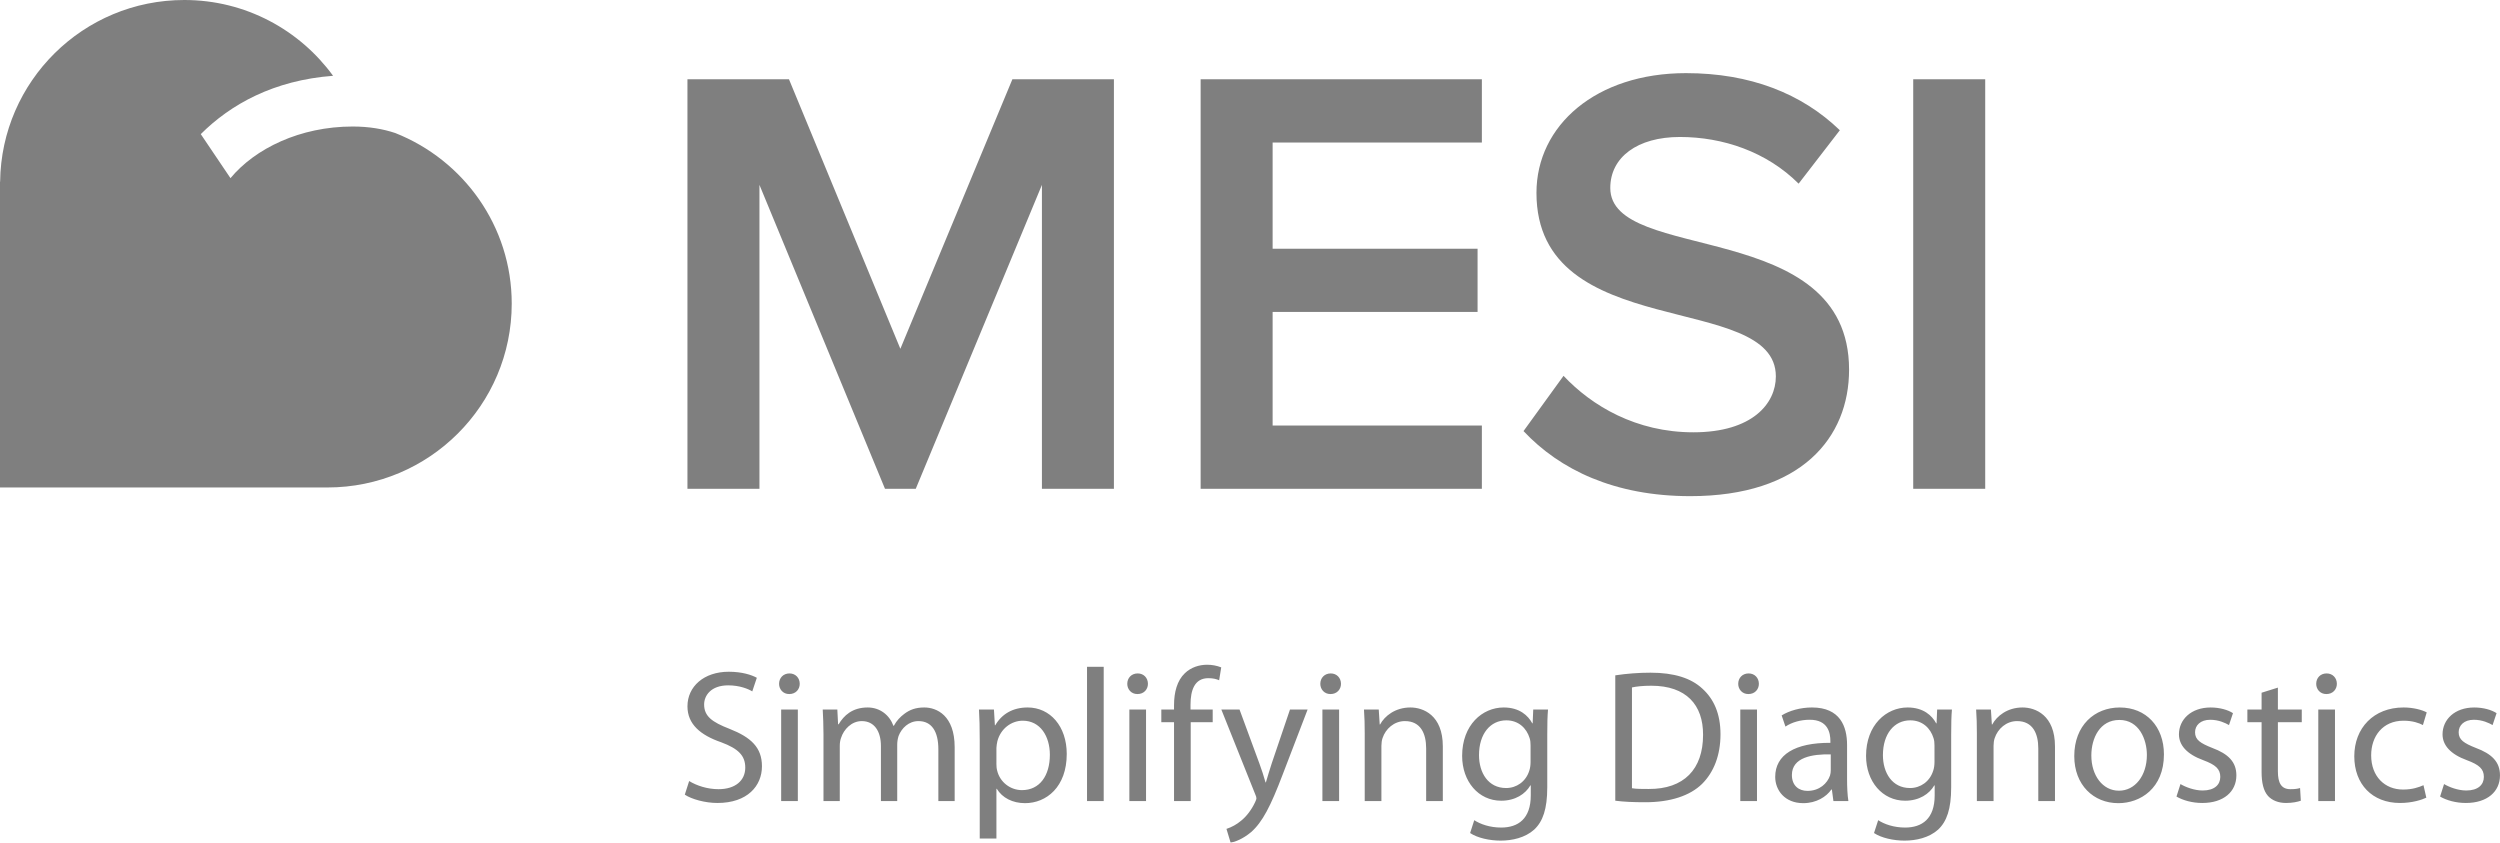 <svg width="178" height="60" viewBox="0 0 178 60" fill="none" xmlns="http://www.w3.org/2000/svg">
<g opacity="0.5" clip-path="url(#clip0_132_373)">
<path d="M28.148 9.474C27.273 9.178 26.258 9.008 25.111 9.008C21.366 9.008 18.162 10.575 16.41 12.685L14.295 9.55C16.421 7.428 19.494 5.714 23.715 5.397C21.333 2.13 17.483 0 13.122 0C5.929 0 0.094 5.777 0.009 12.934H0V34.708H23.313C30.559 34.708 36.435 28.848 36.435 21.618C36.435 16.096 32.996 11.393 28.148 9.474Z" fill="black"/>
<path d="M74.185 34.802V13.164L65.202 34.802H63.011L54.073 13.164V34.802H48.946V5.644H56.175L64.106 24.835L72.082 5.644H79.311V34.802H74.185ZM85.485 34.802V5.644H105.509V10.147H90.611V17.71H105.203V22.212H90.611V30.299H105.509V34.802H85.485ZM108.475 30.693L111.324 26.759C113.339 28.901 116.492 30.78 120.568 30.78C124.776 30.78 126.441 28.726 126.441 26.802C126.441 20.683 109.396 24.486 109.396 13.732C109.396 8.923 113.645 5.207 120.042 5.207C124.6 5.207 128.28 6.65 130.996 9.273L128.062 13.076C125.783 10.802 122.67 9.753 119.605 9.753C116.581 9.753 114.652 11.196 114.652 13.382C114.652 18.802 131.654 15.437 131.654 26.321C131.654 31.173 128.236 35.326 120.349 35.326C114.96 35.327 111.061 33.447 108.475 30.693ZM136.221 34.802V5.644H141.347V34.802H136.221ZM49.068 55.61C49.594 55.933 50.35 56.19 51.16 56.19C52.361 56.19 53.063 55.569 53.063 54.654C53.063 53.805 52.577 53.308 51.349 52.85C49.864 52.339 48.947 51.557 48.947 50.291C48.947 48.877 50.121 47.828 51.889 47.828C52.807 47.828 53.495 48.043 53.886 48.258L53.562 49.227C53.279 49.053 52.672 48.797 51.849 48.797C50.607 48.797 50.134 49.537 50.134 50.157C50.134 50.992 50.688 51.409 51.943 51.894C53.481 52.5 54.251 53.227 54.251 54.56C54.251 55.947 53.225 57.172 51.08 57.172C50.202 57.172 49.243 56.903 48.758 56.58L49.068 55.61ZM56.186 49.416C55.754 49.416 55.47 49.079 55.47 48.689C55.47 48.271 55.767 47.948 56.212 47.948C56.644 47.948 56.941 48.271 56.941 48.689C56.941 49.079 56.658 49.416 56.199 49.416H56.186ZM55.619 57.038V50.521H56.806V57.038H55.619ZM58.632 52.284C58.632 51.598 58.605 51.059 58.578 50.52H59.618L59.672 51.57H59.712C60.077 50.951 60.684 50.372 61.777 50.372C62.654 50.372 63.33 50.91 63.613 51.679H63.64C63.842 51.301 64.112 51.032 64.382 50.83C64.774 50.534 65.192 50.372 65.812 50.372C66.69 50.372 67.972 50.938 67.972 53.2V57.038H66.811V53.348C66.811 52.082 66.338 51.342 65.394 51.342C64.706 51.342 64.193 51.841 63.977 52.406C63.917 52.598 63.885 52.798 63.882 52.999V57.038H62.722V53.12C62.722 52.082 62.263 51.342 61.358 51.342C60.629 51.342 60.076 51.935 59.887 52.527C59.82 52.703 59.792 52.904 59.792 53.106V57.038H58.632L58.632 52.284ZM69.756 52.648C69.756 51.813 69.742 51.14 69.703 50.52H70.769L70.836 51.638H70.863C71.335 50.83 72.118 50.372 73.171 50.372C74.764 50.372 75.952 51.705 75.952 53.684C75.952 56.027 74.507 57.185 72.982 57.185C72.105 57.185 71.362 56.809 70.972 56.162H70.945V59.704H69.757V52.648H69.756ZM70.944 54.385C70.944 54.546 70.957 54.722 70.998 54.869C71.094 55.265 71.32 55.617 71.641 55.868C71.961 56.12 72.358 56.257 72.766 56.257C74.021 56.257 74.75 55.233 74.75 53.738C74.75 52.432 74.075 51.314 72.82 51.314C72.01 51.314 71.241 51.881 71.011 52.782C70.984 52.93 70.945 53.106 70.945 53.254V54.385H70.944ZM77.396 47.478H78.584V57.038H77.396V47.478ZM80.977 49.416C80.545 49.416 80.262 49.079 80.262 48.689C80.262 48.271 80.559 47.948 81.004 47.948C81.436 47.948 81.733 48.271 81.733 48.689C81.733 49.079 81.45 49.416 80.991 49.416H80.977ZM80.41 57.038V50.521H81.598V57.038H80.41ZM83.591 57.038V51.422H82.686V50.521H83.591V50.211C83.591 49.296 83.807 48.46 84.36 47.935C84.806 47.504 85.399 47.33 85.939 47.33C86.285 47.327 86.629 47.391 86.951 47.517L86.803 48.434C86.614 48.353 86.385 48.286 86.034 48.286C85.035 48.286 84.765 49.174 84.765 50.171V50.521H86.344V51.422H84.779V57.038H83.591ZM88.255 50.52L89.673 54.372C89.835 54.81 89.979 55.255 90.105 55.705H90.132C90.253 55.314 90.388 54.815 90.55 54.344L91.846 50.521H93.101L91.319 55.166C90.469 57.401 89.888 58.533 89.079 59.246C88.485 59.744 87.918 59.947 87.621 60L87.324 59.017C87.704 58.892 88.057 58.696 88.363 58.438C88.687 58.182 89.078 57.725 89.362 57.119C89.416 56.997 89.457 56.904 89.457 56.836C89.457 56.769 89.43 56.674 89.362 56.526L86.96 50.521L88.255 50.52ZM94.722 49.416C94.291 49.416 94.006 49.079 94.006 48.689C94.006 48.271 94.304 47.948 94.749 47.948C95.181 47.948 95.478 48.271 95.478 48.689C95.478 49.079 95.195 49.416 94.736 49.416H94.722ZM94.155 57.038V50.521H95.344V57.038H94.155ZM97.169 52.284C97.169 51.598 97.155 51.059 97.115 50.52H98.167L98.235 51.584H98.261C98.586 50.978 99.341 50.372 100.422 50.372C101.325 50.372 102.729 50.91 102.729 53.145V57.038H101.542V53.281C101.542 52.23 101.15 51.342 100.03 51.342C99.26 51.342 98.653 51.894 98.437 52.554C98.383 52.702 98.356 52.917 98.356 53.106V57.038H97.168V52.284H97.169ZM110.164 56.081C110.164 57.589 109.854 58.492 109.232 59.07C108.586 59.65 107.667 59.852 106.843 59.852C106.061 59.852 105.197 59.663 104.672 59.312L104.967 58.397C105.4 58.68 106.074 58.922 106.884 58.922C108.099 58.922 108.991 58.29 108.991 56.633V55.919H108.963C108.612 56.526 107.897 57.011 106.884 57.011C105.265 57.011 104.104 55.637 104.104 53.819C104.104 51.611 105.549 50.372 107.061 50.372C108.195 50.372 108.802 50.951 109.099 51.503H109.125L109.166 50.52H110.219C110.178 50.978 110.165 51.516 110.165 52.298V56.081H110.164ZM108.976 53.078C108.976 52.89 108.963 52.715 108.909 52.553C108.693 51.853 108.127 51.288 107.249 51.288C106.115 51.288 105.305 52.244 105.305 53.765C105.305 55.031 105.966 56.108 107.235 56.108C107.978 56.108 108.639 55.65 108.882 54.883C108.949 54.695 108.976 54.466 108.976 54.25L108.976 53.078ZM115.008 48.084C115.839 47.959 116.678 47.896 117.518 47.895C119.205 47.895 120.407 48.286 121.203 49.026C122.026 49.767 122.499 50.818 122.499 52.284C122.499 53.766 122.027 54.978 121.189 55.812C120.325 56.661 118.922 57.119 117.154 57.119C116.303 57.119 115.616 57.091 115.008 57.011V48.084ZM116.195 56.122C116.493 56.175 116.924 56.175 117.383 56.175C119.894 56.19 121.258 54.776 121.258 52.324C121.271 50.184 120.056 48.824 117.573 48.824C116.965 48.824 116.506 48.877 116.196 48.945L116.195 56.122ZM124.476 49.416C124.045 49.416 123.761 49.079 123.761 48.689C123.761 48.271 124.058 47.948 124.503 47.948C124.935 47.948 125.232 48.271 125.232 48.689C125.232 49.079 124.949 49.416 124.49 49.416H124.476ZM123.909 57.038V50.521H125.098V57.038H123.909ZM131.511 55.475C131.511 56.042 131.537 56.592 131.605 57.037H130.539L130.43 56.216H130.391C130.04 56.728 129.324 57.185 128.393 57.185C127.07 57.185 126.395 56.257 126.395 55.314C126.395 53.739 127.799 52.876 130.323 52.89V52.756C130.323 52.217 130.174 51.234 128.838 51.247C128.218 51.247 127.583 51.422 127.124 51.733L126.854 50.938C127.395 50.601 128.19 50.372 129.014 50.372C131.024 50.372 131.511 51.733 131.511 53.038V55.475H131.511ZM130.35 53.712C129.053 53.684 127.583 53.914 127.583 55.18C127.583 55.96 128.096 56.311 128.689 56.311C129.553 56.311 130.106 55.772 130.296 55.22C130.336 55.099 130.35 54.964 130.35 54.843V53.712ZM138.923 56.081C138.923 57.589 138.613 58.492 137.992 59.07C137.344 59.65 136.426 59.852 135.603 59.852C134.82 59.852 133.956 59.663 133.43 59.312L133.727 58.397C134.158 58.68 134.834 58.922 135.644 58.922C136.858 58.922 137.749 58.29 137.749 56.633V55.919H137.722C137.372 56.526 136.655 57.011 135.644 57.011C134.024 57.011 132.863 55.637 132.863 53.819C132.863 51.611 134.307 50.372 135.819 50.372C136.953 50.372 137.56 50.951 137.857 51.503H137.885L137.924 50.52H138.977C138.937 50.978 138.924 51.516 138.924 52.298V56.081H138.923ZM137.735 53.078C137.735 52.89 137.721 52.715 137.667 52.553C137.452 51.853 136.885 51.288 136.008 51.288C134.874 51.288 134.064 52.244 134.064 53.765C134.064 55.031 134.726 56.108 135.994 56.108C136.736 56.108 137.398 55.65 137.641 54.883C137.708 54.695 137.736 54.466 137.736 54.25L137.735 53.078ZM140.754 52.284C140.754 51.598 140.74 51.059 140.7 50.52H141.753L141.82 51.584H141.848C142.171 50.978 142.927 50.372 144.006 50.372C144.911 50.372 146.315 50.91 146.315 53.145V57.038H145.126V53.281C145.126 52.23 144.736 51.342 143.614 51.342C142.845 51.342 142.238 51.894 142.022 52.554C141.968 52.702 141.941 52.917 141.941 53.106V57.038H140.753V52.284H140.754ZM150.82 57.185C149.065 57.185 147.688 55.893 147.688 53.833C147.688 51.651 149.133 50.373 150.928 50.373C152.803 50.373 154.072 51.733 154.072 53.712C154.072 56.135 152.386 57.185 150.833 57.185H150.82ZM150.874 56.297C152.008 56.297 152.858 55.234 152.858 53.752C152.858 52.648 152.305 51.26 150.902 51.26C149.511 51.26 148.903 52.554 148.903 53.792C148.903 55.219 149.713 56.297 150.861 56.297H150.874ZM155.249 55.825C155.614 56.042 156.234 56.283 156.828 56.283C157.679 56.283 158.084 55.866 158.084 55.314C158.084 54.749 157.746 54.452 156.882 54.129C155.695 53.698 155.141 53.052 155.141 52.284C155.141 51.234 156.005 50.373 157.395 50.373C158.056 50.373 158.637 50.547 158.988 50.777L158.704 51.625C158.448 51.477 157.976 51.248 157.368 51.248C156.666 51.248 156.288 51.652 156.288 52.137C156.288 52.675 156.666 52.917 157.517 53.254C158.637 53.672 159.23 54.237 159.23 55.206C159.23 56.364 158.327 57.172 156.801 57.172C156.085 57.172 155.424 56.983 154.965 56.715L155.249 55.825ZM162.186 48.958V50.52H163.886V51.422H162.186V54.924C162.186 55.73 162.415 56.19 163.076 56.19C163.401 56.19 163.589 56.162 163.765 56.108L163.819 57.011C163.589 57.091 163.225 57.172 162.766 57.172C162.212 57.172 161.768 56.983 161.484 56.674C161.16 56.311 161.025 55.731 161.025 54.964V51.422H160.013V50.52H161.025V49.322L162.186 48.958ZM165.629 49.416C165.198 49.416 164.914 49.079 164.914 48.689C164.914 48.271 165.211 47.948 165.656 47.948C166.088 47.948 166.385 48.271 166.385 48.689C166.385 49.079 166.102 49.416 165.643 49.416H165.629ZM165.062 57.038V50.521H166.251V57.038H165.062ZM172.754 56.795C172.444 56.943 171.756 57.172 170.878 57.172C168.908 57.172 167.625 55.839 167.625 53.846C167.625 51.84 169.002 50.372 171.134 50.372C171.836 50.372 172.457 50.547 172.782 50.722L172.512 51.624C172.228 51.477 171.782 51.314 171.134 51.314C169.637 51.314 168.827 52.432 168.827 53.779C168.827 55.287 169.798 56.216 171.095 56.216C171.769 56.216 172.215 56.054 172.552 55.906L172.754 56.795ZM174.017 55.825C174.382 56.042 175.003 56.283 175.597 56.283C176.447 56.283 176.851 55.866 176.851 55.314C176.851 54.749 176.515 54.452 175.651 54.129C174.463 53.698 173.909 53.052 173.909 52.284C173.909 51.234 174.773 50.373 176.163 50.373C176.825 50.373 177.405 50.547 177.756 50.777L177.472 51.625C177.215 51.477 176.743 51.248 176.136 51.248C175.434 51.248 175.057 51.652 175.057 52.137C175.057 52.675 175.434 52.917 176.285 53.254C177.405 53.672 177.999 54.237 177.999 55.206C177.999 56.364 177.094 57.172 175.569 57.172C174.854 57.172 174.193 56.983 173.734 56.715L174.017 55.825Z" fill="black"/>
</g>
<defs>
<clipPath id="clip0_132_373">
<rect width="178" height="60" fill="white"/>
</clipPath>
</defs>
</svg>
